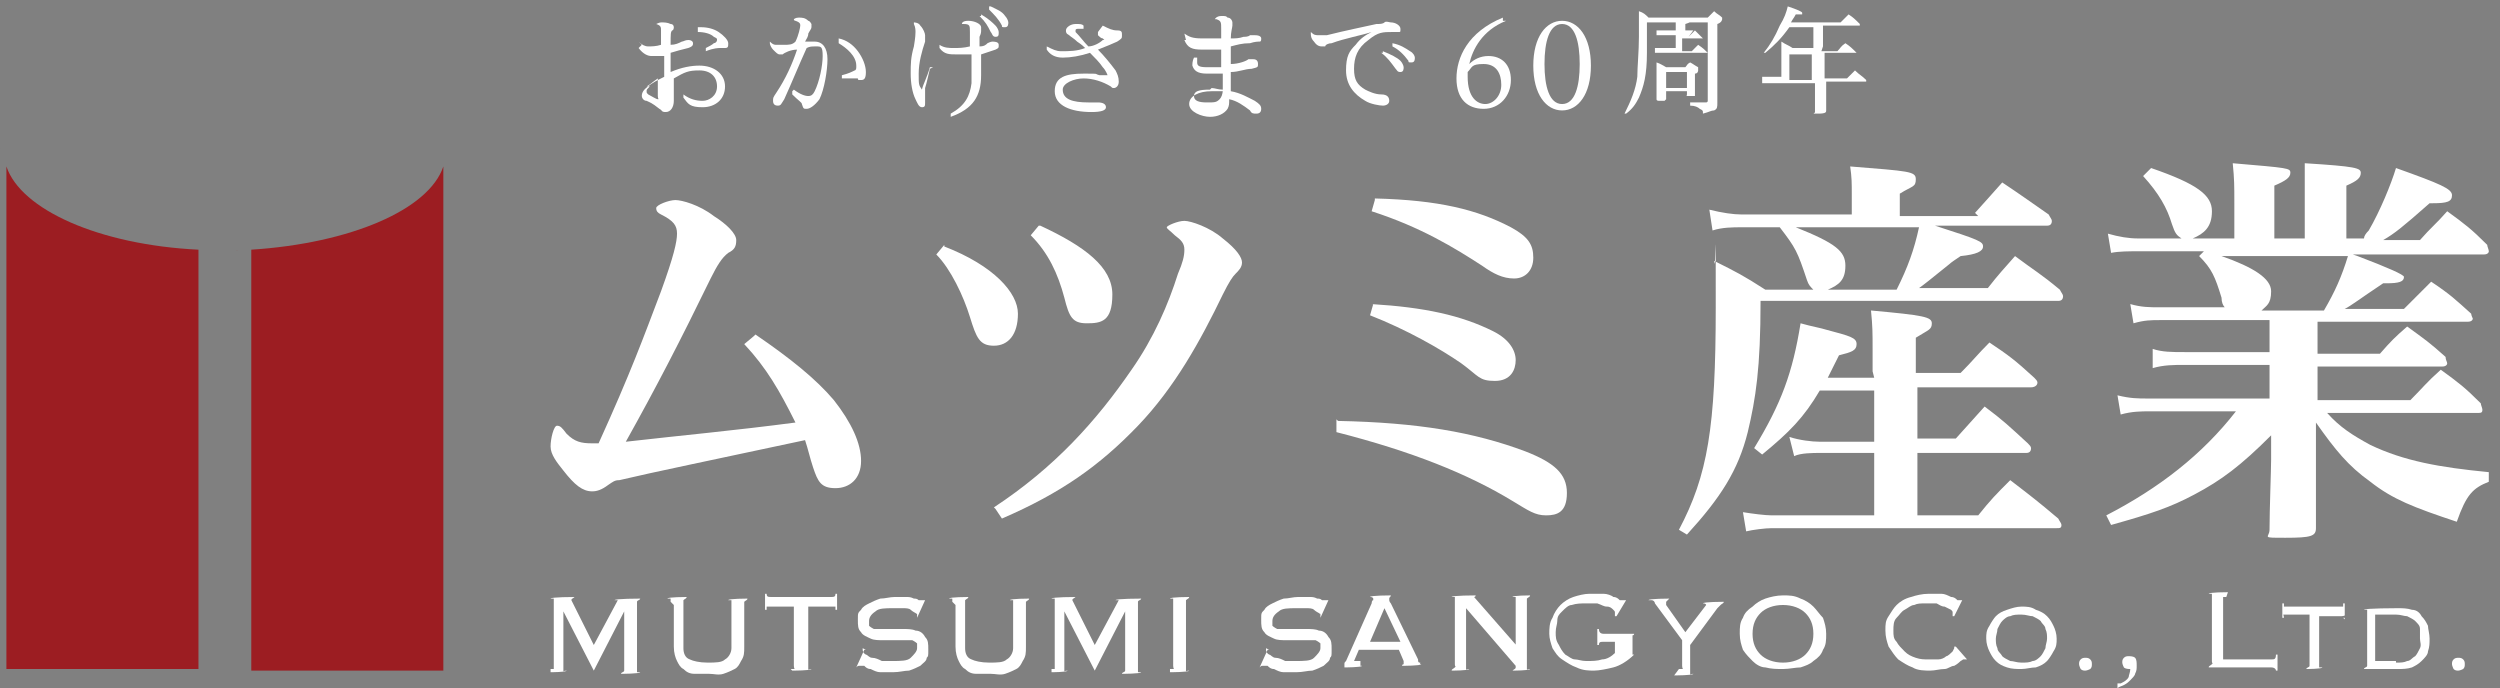 <?xml version="1.0" encoding="UTF-8"?>
<svg id="_レイヤー_1" data-name="レイヤー_1" xmlns="http://www.w3.org/2000/svg" version="1.1" viewBox="0 0 156.2 43">
  <rect x="0" y="0" width="156.2" height="43" fill="#808080" stroke="none"/>
  <!-- Generator: Adobe Illustrator 29.0.0, SVG Export Plug-In . SVG Version: 2.1.0 Build 186)  -->
  <defs>
    <style>
      .st0 {
        fill: #9c1d22;
      }

      .st1 {
        fill: #fff;
      }
    </style>
  </defs>
  <g>
    <path class="st1" d="M34.4,41.8c0,0,.2,0,.2,0s0,0,0-.2v-4c0,0,0-.1,0-.2,0,0,0,0-.2,0h0c0-.1,1.5-.1,1.5-.1h0c-.1.1-.2.1-.2.2s0,0,0,0l1.4,2.8,1.5-2.8s0,0,0,0c0,0,0,0,0,0,0,0,0,0,0,0,0,0,0,0-.2,0h0c0-.1,1.6-.1,1.6-.1h0c0,.1-.2.1-.2.2,0,0,0,0,0,.2v4c0,0,0,.1,0,.2,0,0,0,0,.2,0h0c0,.1-1.2.1-1.2.1h0c0-.1.2-.1.2-.2s0,0,0-.2v-3.5h0s-1.9,3.7-1.9,3.7l-1.9-3.7h0v3.5c0,0,0,.1,0,.2s0,0,.2,0h0c0,.1-1,.1-1,.1h0Z"/>
    <path class="st1" d="M41.9,37.6c0,0,0-.1,0-.2,0,0,0,0-.2,0h0c0-.1,1.2-.1,1.2-.1h0c0,.1-.1.1-.2.2,0,0,0,0,0,.2v2.8c0,.3.1.6.4.7.2.1.6.2,1.1.2s.9,0,1.1-.2c.2-.1.4-.4.4-.7v-2.8c0,0,0-.1,0-.2,0,0,0,0-.2,0h0c0-.1,1.2-.1,1.2-.1h0c0,.1-.1.1-.2.2,0,0,0,0,0,.2v2.6c0,.4,0,.6-.2.9-.1.2-.2.4-.4.5-.2.1-.4.2-.7.3s-.6,0-.9,0-.7,0-.9,0c-.3,0-.5-.1-.7-.3-.2-.1-.3-.3-.4-.5-.1-.2-.2-.5-.2-.9v-2.6Z"/>
    <path class="st1" d="M49.4,41.8c0,0,.1,0,.2,0s0,0,0-.2v-3.7h-1.5c-.1,0-.2,0-.2,0,0,0,0,0,0,.2h-.1v-1h.1c0,.2.1.2.3.2h3.7c.2,0,.3,0,.3-.2h.1v1h-.1c0,0,0-.1,0-.2,0,0-.1,0-.2,0h-1.5v3.7c0,0,0,.1,0,.2s0,0,.2,0h0c0,.1-1.2.1-1.2.1h0Z"/>
    <path class="st1" d="M53.9,40.5s0,0,0,.1c0,0,0,.2.2.3.1,0,.2.2.4.2.2,0,.4.1.6.2.2,0,.4,0,.6,0,.6,0,1,0,1.2-.2.2-.2.4-.4.4-.6s0-.2,0-.3c0,0-.1-.1-.3-.2-.1,0-.2,0-.4,0s-.3,0-.5,0c-.3,0-.6,0-.9,0s-.6,0-.8-.1-.5-.2-.6-.4c-.2-.2-.2-.4-.2-.8s0-.4.2-.6c.1-.2.3-.3.5-.4s.4-.2.7-.3c.3,0,.6-.1.9-.1s.5,0,.7,0c.2,0,.3,0,.5.1.1,0,.2,0,.3.1,0,0,.2,0,.2,0s.1,0,.1,0,0,0,0,0h.1s-.5,1.1-.5,1.1h0c0,0,0-.1,0-.2s0,0-.1-.1c0,0-.2-.1-.3-.2s-.3-.1-.5-.1c-.2,0-.4,0-.6,0-.5,0-.9,0-1.1.2-.3.2-.4.4-.4.6s0,.2,0,.3c0,0,.1.1.3.2.1,0,.2,0,.4,0,.1,0,.3,0,.5,0,.3,0,.6,0,.9,0,.3,0,.6,0,.8.1.3,0,.5.2.6.4.2.2.2.4.2.8s0,.4-.1.5c0,.2-.2.3-.4.5-.2.1-.4.2-.7.3-.3,0-.6.1-1,.1s-.6,0-.8,0-.4-.1-.6-.2c-.2,0-.3-.1-.4-.2-.1,0-.2,0-.3,0s-.1,0-.2.1h0c0,0,.5-1.1.5-1.1h.1Z"/>
    <path class="st1" d="M59.5,37.6c0,0,0-.1,0-.2,0,0,0,0-.2,0h0c0-.1,1.2-.1,1.2-.1h0c0,.1-.1.1-.2.2,0,0,0,0,0,.2v2.8c0,.3.1.6.4.7.2.1.6.2,1.1.2s.9,0,1.1-.2c.2-.1.4-.4.4-.7v-2.8c0,0,0-.1,0-.2,0,0,0,0-.2,0h0c0-.1,1.2-.1,1.2-.1h0c0,.1-.1.1-.2.2,0,0,0,0,0,.2v2.6c0,.4,0,.6-.2.9-.1.2-.2.4-.4.5-.2.1-.4.2-.7.3s-.6,0-.9,0-.7,0-.9,0c-.3,0-.5-.1-.7-.3-.2-.1-.3-.3-.4-.5-.1-.2-.2-.5-.2-.9v-2.6Z"/>
    <path class="st1" d="M65.7,41.8c0,0,.2,0,.2,0s0,0,0-.2v-4c0,0,0-.1,0-.2,0,0,0,0-.2,0h0c0-.1,1.5-.1,1.5-.1h0c-.1.1-.2.1-.2.2s0,0,0,0l1.4,2.8,1.5-2.8s0,0,0,0c0,0,0,0,0,0,0,0,0,0,0,0,0,0,0,0-.2,0h0c0-.1,1.6-.1,1.6-.1h0c0,.1-.2.1-.2.2,0,0,0,0,0,.2v4c0,0,0,.1,0,.2,0,0,0,0,.2,0h0c0,.1-1.2.1-1.2.1h0c0-.1.2-.1.2-.2s0,0,0-.2v-3.5h0s-1.9,3.7-1.9,3.7l-1.9-3.7h0v3.5c0,0,0,.1,0,.2s0,0,.2,0h0c0,.1-1,.1-1,.1h0Z"/>
    <path class="st1" d="M73.1,41.8c0,0,.1,0,.2,0s0,0,0-.2v-4c0,0,0-.1,0-.2,0,0,0,0-.2,0h0c0-.1,1.2-.1,1.2-.1h0c0,.1-.1.1-.2.2,0,0,0,0,0,.2v4c0,0,0,.1,0,.2s0,0,.2,0h0c0,.1-1.2.1-1.2.1h0Z"/>
    <path class="st1" d="M79.1,40.5s0,0,0,.1c0,0,0,.2.2.3.1,0,.2.2.4.2.2,0,.4.1.6.2.2,0,.4,0,.6,0,.6,0,1,0,1.2-.2.2-.2.4-.4.4-.6s0-.2,0-.3c0,0-.1-.1-.3-.2-.1,0-.2,0-.4,0s-.3,0-.5,0c-.3,0-.6,0-.9,0s-.6,0-.8-.1-.5-.2-.6-.4c-.2-.2-.2-.4-.2-.8s0-.4.2-.6c.1-.2.3-.3.5-.4s.4-.2.7-.3c.3,0,.6-.1.9-.1s.5,0,.7,0c.2,0,.3,0,.5.1.1,0,.2,0,.3.1,0,0,.2,0,.2,0s.1,0,.1,0,0,0,0,0h.1s-.5,1.1-.5,1.1h0c0,0,0-.1,0-.2s0,0-.1-.1c0,0-.2-.1-.3-.2s-.3-.1-.5-.1c-.2,0-.4,0-.6,0-.5,0-.9,0-1.1.2-.3.2-.4.4-.4.6s0,.2,0,.3c0,0,.1.1.3.2.1,0,.2,0,.4,0,.1,0,.3,0,.5,0,.3,0,.6,0,.9,0,.3,0,.6,0,.8.1.3,0,.5.2.6.4.2.2.2.4.2.8s0,.4-.1.5c0,.2-.2.3-.4.5-.2.1-.4.2-.7.3-.3,0-.6.1-1,.1s-.6,0-.8,0-.4-.1-.6-.2c-.2,0-.3-.1-.4-.2-.1,0-.2,0-.3,0s-.1,0-.2.1h0c0,0,.5-1.1.5-1.1h.1Z"/>
    <path class="st1" d="M85,41.3c0,0,0,.1,0,.2,0,0,0,.1,0,.1,0,0,0,0,.1,0h0c0,.1-1.1.1-1.1.1h0c0-.1,0-.1,0-.1,0,0,0,0,0,0,0,0,0,0,0-.1s0-.1.1-.2l1.6-3.6c0,0,0-.2.1-.2,0,0,0,0,0-.1,0,0,0-.1-.2-.1h0c0-.1,1.3-.1,1.3-.1h0c0,.1-.1.1-.1.2s0,0,0,.1c0,0,0,.1.1.2l1.7,3.5c0,.1,0,.2.1.2s0,.1,0,.1c0,0,0,0,0,0,0,0,0,0,.1,0h0c0,.1-1.2.1-1.2.1h0c0-.1.1-.1.1-.1,0,0,0,0,0,0s0,0,0,0,0-.1,0-.2l-.3-.7h-2.5l-.3.7ZM87.5,40.1l-1-2.1-.9,2.1h1.9Z"/>
    <path class="st1" d="M94.7,40.7v-3.2c0,0,0-.1,0-.2,0,0,0,0-.2,0h0c0-.1,1.1-.1,1.1-.1h0c0,.1-.1.1-.2.2,0,0,0,0,0,.2v4c0,0,0,.1,0,.2s0,0,.2,0h0c0,.1-1.1.1-1.1.1h0c.1-.1.2-.1.2-.2s0,0,0-.1c0,0,0,0,0,0l-3.1-3.6v3.6c0,0,0,.1,0,.2s0,0,.2,0h0c0,.1-1.1.1-1.1.1h0c0-.1.1-.1.2-.2s0,0,0-.2v-4c0,0,0-.1,0-.2,0,0,0,0-.2,0h0c0-.1,1.5-.1,1.5-.1h0c0,.1-.1.1-.1.1s0,0,0,0,0,0,0,0c0,0,0,0,0,0l2.8,3.2h0Z"/>
    <path class="st1" d="M100.2,40.1c-.2,0-.3,0-.3.2h-.1v-1h.1c0,.2.1.3.3.3h1.9c0,.1-.1.1-.1.1,0,0,0,0,0,.2v.8c0,0,0,.2,0,.2,0,0,0,0,.1,0h0c-.4.4-.9.7-1.3.8-.4.1-.9.2-1.2.2s-.7,0-1.1-.2c-.3-.1-.6-.3-.9-.5s-.4-.4-.6-.7c-.1-.3-.2-.6-.2-.9s0-.7.2-1c.1-.3.3-.6.5-.8.2-.2.5-.4.8-.5s.7-.2,1-.2.7,0,.9,0,.5.1.6.2c.2,0,.3.1.4.2,0,0,.2,0,.2,0s0,0,.1,0c0,0,0,0,0,0h.1c0,0-.6,1-.6,1h-.1c0,0,0-.1,0-.2s0-.1-.1-.2-.2-.2-.4-.2-.3-.1-.6-.2c-.2,0-.4,0-.7,0s-.6,0-.9.1c-.2,0-.4.2-.6.4-.2.2-.3.3-.3.6,0,.2-.1.4-.1.7s0,.5.2.8c.1.2.2.4.4.6.2.1.4.3.6.3s.4.1.7.1c.4,0,.7,0,1-.1.3,0,.6-.2.8-.4v-.7h-1Z"/>
    <path class="st1" d="M104.9,41.8c0,0,.1,0,.2,0s0,0,0-.2v-1.6l-1.7-2.3c0-.1-.1-.2-.2-.2,0,0-.1,0-.2,0h0c0-.1,1.3-.1,1.3-.1h0c-.1.1-.2.2-.2.2s0,0,0,.1c0,0,0,0,0,.1l1.2,1.7,1.3-1.7s0,0,0,0c0,0,0,0,0,0,0,0,0-.1-.2-.1h0c0-.1,1.3-.1,1.3-.1h0c0,.1-.1.1-.2.2s-.1.1-.2.2l-1.7,2.3v1.6c0,0,0,.1,0,.2s0,0,.2,0h0c0,.1-1.2.1-1.2.1h0Z"/>
    <path class="st1" d="M111.4,37.2c.4,0,.7,0,1.1.2.3.1.6.3.8.5.2.2.4.5.6.7.1.3.2.6.2,1s0,.7-.2,1c-.1.3-.3.5-.6.7-.2.2-.5.3-.8.4-.3,0-.7.1-1.1.1s-.7,0-1.1-.1c-.3,0-.6-.2-.8-.4-.2-.2-.4-.4-.6-.7-.1-.3-.2-.6-.2-1s0-.7.2-1c.1-.3.3-.5.6-.7.2-.2.5-.4.8-.5.3-.1.7-.2,1.1-.2ZM111.4,37.8c-.6,0-1.1.2-1.4.5s-.5.7-.5,1.3.2,1,.5,1.3.8.5,1.4.5,1.1-.2,1.4-.5.5-.7.5-1.3-.2-1-.5-1.3-.8-.5-1.4-.5Z"/>
    <path class="st1" d="M122.8,41.2s0,0-.1,0,0,0-.2.1c0,0-.2.2-.4.3-.2,0-.4.2-.6.2-.3,0-.6.1-.9.1s-.8,0-1.1-.2c-.3-.1-.6-.3-.9-.5-.2-.2-.4-.5-.6-.8-.1-.3-.2-.6-.2-1s0-.6.2-.9.3-.5.5-.7c.2-.2.5-.4.9-.5.3-.1.7-.2,1.1-.2s.6,0,.8,0c.2,0,.4.1.6.2.2,0,.3.1.4.2.1,0,.2,0,.2,0s0,0,0,0c0,0,0,0,0,0h.1c0,0-.5,1-.5,1h-.1c0,0,0-.1,0-.2s0-.1-.1-.2c0,0-.2-.1-.4-.2-.2,0-.3-.1-.5-.2-.2,0-.4,0-.7,0s-.5,0-.7.1c-.2,0-.4.2-.6.3-.2.1-.3.3-.5.5s-.2.5-.2.8,0,.5.2.7c.1.2.3.4.5.6s.4.3.7.4.5.1.8.1.4,0,.6,0c.2,0,.4-.1.5-.2.1,0,.3-.2.4-.3,0,0,.1-.2.1-.2s0,0,0-.1h.1c0,0,.7.8.7.8h-.1Z"/>
    <path class="st1" d="M126.3,37.9c.3,0,.6,0,.9.2.3.1.5.2.7.4.2.2.3.4.4.6s.2.5.2.8,0,.5-.2.8c-.1.2-.3.5-.4.6-.2.2-.4.3-.7.4-.3,0-.6.1-.9.1s-.6,0-.9-.1-.5-.2-.7-.4c-.2-.2-.3-.4-.4-.6-.1-.2-.2-.5-.2-.8s0-.5.2-.8c.1-.2.3-.5.4-.6.2-.2.4-.3.7-.4.3-.1.6-.2.9-.2ZM126.3,38.4c-.3,0-.5,0-.7.1-.2,0-.4.2-.5.3-.1.1-.2.3-.3.5,0,.2-.1.4-.1.6s0,.4.1.6c0,.2.2.3.3.5.1.1.3.2.5.3.2,0,.4.1.7.1s.5,0,.7-.1c.2,0,.4-.2.5-.3.1-.1.2-.3.3-.5,0-.2.1-.4.1-.6s0-.4-.1-.6c0-.2-.2-.3-.3-.5-.1-.1-.3-.2-.5-.3-.2,0-.4-.1-.7-.1Z"/>
    <path class="st1" d="M129.9,41.5c0-.1,0-.2.1-.3s.2-.1.3-.1.2,0,.3.1.1.2.1.3,0,.2-.1.3c0,0-.2.1-.3.1s-.2,0-.3-.1c0,0-.1-.2-.1-.3Z"/>
    <path class="st1" d="M132.5,42.7c.2-.1.4-.2.5-.4,0-.1.1-.3.1-.5,0,0,0,0,0,0s0,0,0,0c-.1,0-.3,0-.4-.1,0,0-.1-.2-.1-.3s0-.2.1-.3.2-.1.3-.1.3,0,.4.1.1.3.1.5,0,.3-.1.5c0,.1-.2.3-.3.4-.1.1-.2.2-.4.3s-.3.1-.4.2v-.3Z"/>
    <path class="st1" d="M139.1,37.3c0,0-.1,0-.2,0,0,0,0,.1,0,.2v3.7h3c.2,0,.3,0,.3-.3h.1v1h-.1c0-.1-.1-.2-.3-.2h-3.9c0-.1.1-.1.2-.2s0,0,0-.2v-4c0,0,0-.1,0-.2,0,0,0,0-.2,0h0c0-.1,1.2-.1,1.2-.1h0Z"/>
    <path class="st1" d="M146.5,38.7c0,0,0-.1,0-.2s0,0-.2,0h-1.4v3c0,0,0,.2,0,.2,0,0,0,0,.2,0h0c0,.1-1,.1-1,.1h0c0-.1.2-.1.2-.2,0,0,0,0,0-.2v-3h-1.4c0,0-.1,0-.2,0s0,0,0,.2h-.1v-.9h.1c0,0,0,.1,0,.2,0,0,0,0,.2,0h3.3c0,0,.1,0,.2,0,0,0,0,0,0-.2h.1v.9h-.1Z"/>
    <path class="st1" d="M147.9,38.3c0,0,0-.2,0-.2,0,0,0,0-.2,0h0c0-.1,2.1-.1,2.1-.1.3,0,.6,0,.9.1.3,0,.5.2.6.4.2.2.3.4.4.6,0,.2.1.5.1.8s0,.5-.1.8c0,.2-.2.4-.4.6-.2.2-.4.3-.6.4-.3.1-.6.1-.9.1h-2.1c0-.1.2-.1.2-.2,0,0,0,0,0-.2v-3.2ZM149.7,41.4c.3,0,.5,0,.7-.1.2,0,.3-.2.5-.3.1-.1.2-.3.3-.5s0-.4,0-.6,0-.4,0-.6c0-.2-.1-.3-.3-.5-.1-.1-.3-.2-.5-.3-.2,0-.4-.1-.7-.1h-1.3v2.9h1.3Z"/>
    <path class="st1" d="M153.2,41.5c0-.1,0-.2.1-.3s.2-.1.3-.1.2,0,.3.1.1.2.1.3,0,.2-.1.3c0,0-.2.1-.3.1s-.2,0-.3-.1c0,0-.1-.2-.1-.3Z"/>
  </g>
  <g>
    <path class="st1" d="M47.2,20.9c2.2,1.5,3.8,2.8,4.9,4.1,1.1,1.4,1.7,2.7,1.7,3.8s-.7,1.7-1.6,1.7-1.1-.4-1.4-1.3c-.2-.6-.3-1.1-.5-1.7-5.6,1.2-9.5,2-11.6,2.5-.3,0-.4.1-.7.3-.4.3-.7.4-1,.4-.6,0-1.1-.4-1.8-1.3-.4-.5-.8-1-.8-1.5s.2-1.3.4-1.3.3.1.6.5c.5.5.9.6,1.6.6h.4c2-4.4,2.8-6.6,3.9-9.5.8-2.2,1-3.1,1-3.6s-.2-.8-1-1.2c-.2-.1-.3-.2-.3-.4,0-.2.8-.5,1.2-.5s1.5.3,2.4,1c.8.5,1.4,1.1,1.4,1.5s-.1.6-.5.8c-.4.3-.7.8-1.1,1.6-1.9,3.9-3.4,6.8-5.3,10.2,3.5-.4,6.8-.7,10.6-1.2-1-2-1.8-3.4-3.2-4.9l.6-.5Z"/>
    <path class="st1" d="M59,15.4c3.1,1.2,4.6,2.9,4.6,4.2s-.6,2-1.5,2-1.1-.5-1.5-1.8c-.4-1.3-1.2-3-2.1-3.9l.5-.6ZM62.1,31.7c3.8-2.5,6.4-5.4,8.6-8.6,1.4-2,2.3-4.1,2.9-6,.3-.7.4-1.1.4-1.5s-.2-.6-.6-.9c-.3-.3-.5-.4-.5-.5s.7-.4,1.1-.4,1.6.4,2.4,1.1c.9.7,1.2,1.2,1.2,1.5s-.2.5-.4.7c-.2.2-.4.5-.8,1.3-1.4,2.9-3,5.8-5.3,8.2-2.4,2.5-4.8,4.2-8.5,5.8l-.4-.6ZM65,14.1c2.8,1.3,4.5,2.6,4.5,4.3s-.7,1.8-1.6,1.8-1.1-.4-1.4-1.6c-.4-1.5-1-2.8-2.1-3.9l.5-.6Z"/>
    <path class="st1" d="M83.6,26.3c5,.1,8.5.7,11.7,1.9,1.8.7,2.6,1.4,2.6,2.6s-.6,1.4-1.3,1.4-1.1-.3-2.1-.9c-2.8-1.7-6.3-3.1-11-4.3v-.8ZM85.7,19c3.3.2,5.6.7,7.6,1.7,1,.5,1.4,1.2,1.4,1.8s-.3,1.3-1.3,1.3-1-.3-2.1-1.1c-1.3-.9-3.4-2.1-5.7-3l.2-.7ZM85.9,12.4c4,.1,6.4.7,8.5,1.8,1.1.6,1.4,1.1,1.4,1.9s-.5,1.3-1.2,1.3-1.3-.3-2-.8c-1.7-1.1-3.8-2.4-6.9-3.4l.2-.7Z"/>
    <path class="st1" d="M123.4,13.3c.8-.9,1-1.1,1.7-1.9,1.2.8,1.6,1.1,2.9,2,.1.2.2.3.2.4,0,.2-.1.3-.3.3h-7c2.8.9,3,1,3,1.3s-.4.5-1.4.6c-.3.2-.6.4-.7.5q-1.6,1.3-1.9,1.5h4.3c.7-.9,1-1.2,1.7-2,1.2.9,1.6,1.1,2.8,2.1.1.2.2.3.2.4,0,.2-.1.3-.3.3h-18.6c0,4.2-.3,6.1-.8,8.2-.6,2.4-1.7,4.1-3.8,6.4l-.5-.3c1.8-3.4,2.3-6.4,2.3-13.9s0-1.7-.1-2.9c1.4.7,1.8.9,3.2,1.8h3c-.2-.2-.3-.3-.4-.6-.6-1.8-.7-2-1.7-3.3h-2.4c-.5,0-1.2,0-1.8.2l-.2-1.3c.8.2,1.5.3,2,.3h6.9v-1.2c0-.8,0-1.1-.1-1.8,3.7.3,4.1.3,4.1.8s-.2.4-1,.9v1.4h4.9ZM117,23.2v-1.4c0-1,0-1.4-.1-2.4,3.3.3,3.8.4,3.8.8s-.2.4-1,.9v2.2h2.8c.8-.8,1-1.1,1.8-1.9,1.2.8,1.6,1.1,2.8,2.2.1.1.2.2.2.3,0,.2-.2.3-.4.3h-7.1v3.2h2.4l1.8-2c1.2.9,1.5,1.2,2.7,2.3.1.1.2.2.2.3,0,.2-.1.3-.3.3h-6.8v3.9h3.8c.8-1,1.1-1.3,2-2.2,1.3,1,1.7,1.3,3,2.4.1.2.2.3.2.4,0,.2-.1.2-.3.2h-17.8c-.4,0-1.2.1-1.6.2l-.2-1.2c.6.1,1.4.2,1.8.2h6.4v-3.9h-3.4c-.4,0-1.2,0-1.6.2l-.3-1.2c.6.2,1.4.3,1.9.3h3.4v-3.2h-3.4c-1,1.7-1.9,2.6-3.6,4l-.5-.4c1.7-2.8,2.4-4.7,2.9-7.8.7.2,1.3.3,1.6.4,1.5.4,1.9.5,1.9.9s-.3.5-1.1.7c-.3.6-.4.8-.7,1.4h2.9ZM112.2,14.2c2.5,1,3.1,1.5,3.1,2.4s-.4,1.2-1.1,1.5h4.3c.7-1.4,1.1-2.5,1.4-3.9h-7.8Z"/>
    <path class="st1" d="M147.3,16q2.9,1.1,2.9,1.3c0,.3-.3.4-1.1.4h-.2c-1.5,1-2,1.4-2.4,1.6h3.7c.8-.8,1-1,1.7-1.7,1.2.8,1.5,1.1,2.5,2,0,.1.1.3.1.3,0,.1-.1.2-.3.2h-9.4v2h3.9c.7-.8.9-1,1.7-1.7,1.1.8,1.4,1,2.4,1.9,0,.2.1.3.1.4s-.1.2-.3.2h-7.8v2.1h5.8c.8-.8,1-1.1,1.9-1.9,1.1.8,1.5,1.1,2.5,2.1,0,.1.1.3.1.4,0,.2-.1.2-.3.2h-9.4c.8.9,1.6,1.4,2.7,2,2.1,1,4.3,1.4,7.4,1.7v.6c-1,.4-1.4.8-2,2.5-2.7-.9-4-1.4-5.4-2.5-1.4-1-2.2-2-3.4-3.7v2.2c0,1.2,0,2.5,0,4.4,0,.5-.3.6-1.9.6s-1,0-1-.5c0-1.2.1-3.8.1-4.4v-1.5c-1.9,1.9-3.1,2.8-4.8,3.7-1.5.8-2.7,1.2-5.2,1.9l-.3-.6c3.3-1.7,6-3.8,8.1-6.5h-5.4c-.5,0-1.1,0-1.8.2l-.2-1.2c.8.2,1.3.2,1.9.2h7.6v-2.1h-5.3c-.7,0-1.3,0-2,.2v-1.2c.6.2,1.2.2,2,.2h5.3v-2h-6.8c-.6,0-1,0-1.7.2l-.2-1.2c.7.2,1.2.2,1.8.2h4.1c-.1-.1-.2-.3-.2-.6-.4-1.3-.6-1.8-1.4-2.6l.3-.3h-4c-.7,0-1.3,0-1.8.1l-.2-1.2c.7.2,1.3.3,1.9.3h2.7c-.3-.2-.4-.3-.6-.9-.3-1-.8-1.9-1.8-3l.5-.5c2.9,1,3.8,1.7,3.8,2.7s-.5,1.4-1.2,1.7h2.6v-2.2c0-1.1,0-1.5-.1-2.5,3.5.3,3.6.3,3.6.6s-.3.5-1,.8v3.3h1.9v-2.3c0-.9,0-1.4,0-2.4,3.2.2,3.5.3,3.5.6s-.2.5-.9.8v3.3h1.1q0-.2.3-.5c.7-1.2,1.4-2.9,1.7-3.9,2.8,1,3.5,1.3,3.5,1.7s-.3.5-1.2.5h-.2c-1.7,1.5-2.2,1.9-2.9,2.3h2.3c.7-.8,1-1,1.7-1.8,1.1.8,1.5,1.1,2.5,2.1,0,.1.1.3.1.4s-.1.2-.3.2h-8.2ZM138.8,16c2,.7,3.1,1.4,3.1,2.2s-.3.9-.6,1.2h3.9c.7-1.2,1.1-2.1,1.5-3.4h-7.8Z"/>
  </g>
  <g>
    <path class="st0" d="M.4,10.3h0s0,0,0,0v31.5s0,0,0,0h12s0,0,0,0V15.6s0,0,0,0c-6.2-.3-11.1-2.5-12-5.2s0,0,0,0Z"/>
    <path class="st0" d="M15.7,15.6v26.3s0,0,0,0h12s0,0,0,0V10.4s0,0,0,0h0s0,0,0,0c-.9,2.7-5.8,4.8-12,5.2s0,0,0,0Z"/>
  </g>
  <g>
    <path class="st1" d="M39.9,2.6c.2.2.4.3.6.3s.5,0,.8-.1c0-.5,0-.7,0-.9,0-.2,0-.3-.3-.4,0,0,0,0,0,0,0,0,.2-.1.3-.1.2,0,.4,0,.6.1.2,0,.2.2.2.2,0,0,0,.2-.1.2-.1.1-.1.2-.1.9.3,0,.5-.1.7-.2.1,0,.2-.1.4-.1s.3.1.3.2,0,.2-.3.3c-.4.1-.8.2-1.1.3v1.2c.7-.3,1.3-.4,1.8-.4.9,0,1.6.5,1.6,1.3s-.6,1.3-1.4,1.3-.9-.2-1.2-.6v-.2c.4.3.8.4,1.2.4s.9-.3.9-.9-.4-1-1.1-1-.9.1-1.6.5c0,.4,0,1,0,1.4s-.2.7-.5.7-.2-.1-.4-.2c-.5-.4-.6-.4-.8-.5-.2,0-.3-.2-.3-.3,0-.2.1-.4.4-.6.2-.2.6-.4,1-.6v-1.3c-.3,0-.6,0-.8,0s-.5-.1-.8-.5l.2-.2ZM40.6,5.4c-.2.2-.2.2-.2.3s0,.1.1.2c.2.1.5.3.6.3s0,0,0-.2c0-.3,0-.7,0-1.1-.3.2-.5.4-.7.5ZM43.6,1.7c0,0,.1,0,.2,0,.4,0,.8.1,1.1.3.3.2.6.5.6.7s0,.3-.2.3-.2,0-.3,0-.4,0-.9.2v-.2c.2-.1.4-.2.5-.3.1,0,.2-.1.2-.2s0-.1-.2-.2c-.2-.2-.6-.3-1-.3v-.2Z"/>
    <path class="st1" d="M49.6,5.6c.4.3.7.4.9.4s.3-.1.4-.3c.3-.6.5-1.6.5-2.2s-.1-.6-.4-.6-.4,0-.6.1c-.5,1.1-.9,2.1-1.4,3.2-.2.3-.2.4-.4.4s-.3-.1-.3-.3,0-.2.2-.5c.6-.9,1-1.8,1.3-2.7-.4,0-.8.2-.9.3-.1,0-.1,0-.2,0-.1,0-.2-.1-.4-.3-.1-.1-.2-.3-.2-.4s0-.1,0-.1,0,0,0,0c.2.2.3.2.4.2s.3,0,.5,0c.3,0,.5,0,.7-.2.2-.4.3-.9.3-1s0-.2-.3-.3c0,0-.1,0-.1-.1,0,0,.1-.1.3-.1s.4,0,.6.2c.1,0,.2.2.2.2s0,.1,0,.2c0,.1-.1.2-.2.4,0,.2-.1.3-.2.5.3,0,.5,0,.6,0,.5,0,.8.4.8,1.1s-.2,1.9-.5,2.5c-.3.4-.6.6-.8.6s-.2,0-.3-.3c0-.1-.2-.2-.6-.6v-.2ZM52.4,2.4c.5.1.9.4,1.2.8.3.4.5.9.5,1.3s-.1.5-.3.5-.2,0-.2-.1c0,0-.1,0-.2,0-.2,0-.5,0-.8,0v-.2c.4-.1.6-.2.8-.3,0,0,.1,0,.1-.2s0,0,0-.1c0-.6-.6-1.1-1.1-1.4v-.2Z"/>
    <path class="st1" d="M58.1,4.3c-.1.4-.2.9-.3,1.2,0,.2,0,.4,0,.5s0,.2,0,.4,0,.3-.2.3-.3-.3-.4-.5c-.2-.4-.3-1-.3-1.6s0-1,.2-1.7c.1-.6.1-.8.1-.9s0-.3-.1-.5c0,0,0-.1,0-.1s0,0,0,0c0,0,.3,0,.4.2.2.2.3.5.3.6s0,.3,0,.4c-.2.6-.4,1.3-.4,2s0,.7.2,1c.1-.4.3-.7.5-1.4h.2ZM58.7,2.8c.3.2.6.2.9.2s.6,0,1-.1c0-.3,0-.5,0-.9,0-.4,0-.5-.4-.5,0,0-.1,0-.1,0,0-.1.1-.2.4-.2.4,0,.8.2.8.4s0,.1,0,.2c0,.1,0,.2-.1.4v.6c.3,0,.4-.1.5-.2,0,0,.2-.1.3-.1s.4,0,.4.2,0,.2-.2.3c-.3.1-.6.2-.9.3v1.3c0,1.3-.5,2.1-1.9,2.6v-.2c.9-.5,1.2-1.1,1.3-1.9,0-.6,0-1.2,0-1.8-.3,0-.5,0-.9,0-.5,0-.8,0-1.1-.4v-.2ZM61.3.9c.5.3.7.5.9.7.1.1.2.3.2.4,0,.2,0,.3-.2.3s-.2-.2-.3-.3c-.2-.4-.3-.6-.7-1h.1ZM61.9.4c.4.2.7.3.9.6.1.1.2.3.2.4s0,.3-.2.3-.2,0-.2-.1c-.2-.4-.5-.7-.8-1v-.2Z"/>
    <path class="st1" d="M68.9,1.6c.4.2.6.3.9.3s.3.1.3.3,0,.2-.3.4c-.2.1-.7.3-1.2.5.4.4.8.9,1.1,1.3.1.2.2.4.2.7s-.2.4-.3.4-.1,0-.2-.1c-.5-.3-1.1-.5-1.7-.5s-1.3.3-1.3.7c0,.6.6.8,1.6.8s.4,0,.6,0c.3,0,.5.1.5.3s-.3.3-.9.3c-1.3,0-2.3-.4-2.3-1.3s.7-1.1,1.8-1.1.6,0,1,.1c.2,0,.4,0,.5,0s0,0,0,0c0,0-.1-.3-.3-.5-.2-.3-.5-.6-.8-.9-.6.2-1.2.3-1.7.3s-.8-.2-1-.5v-.2c.4.2.6.3.9.3.5,0,1,0,1.5-.2-.1-.1-.2-.2-.5-.4-.2-.2-.4-.3-.5-.4-.2-.1-.2-.2-.2-.3,0-.2.3-.4.6-.4s.4,0,.5.1v.2c-.1,0-.3,0-.3,0-.1,0-.2,0-.2.1s0,0,0,.1c.3.3.5.6.8.9.3,0,.7-.2.9-.4,0,0,.1,0,.1,0,0,0,0,0-.1-.1-.1,0-.2-.1-.3-.2v-.2Z"/>
    <path class="st1" d="M74,2.1c.3.2.5.3,1.1.3s.8,0,1.2,0v-.6c0-.4,0-.5-.3-.6-.1,0-.1,0-.1,0,0,0,.1-.2.4-.2s.3,0,.4.1c.2,0,.3.2.3.3s0,0,0,.2c0,.1-.1.4-.1.8.3,0,.5,0,.8-.1.1,0,.3,0,.4-.1,0,0,.2,0,.3,0,.3,0,.4.1.4.2s0,.2-.1.2c-.1,0-.3,0-.6.1-.5,0-.8.1-1.2.2v.3c0,.3,0,.6,0,.8.5,0,1-.2,1.1-.3.1,0,.2,0,.3,0,.2,0,.3.1.3.3s0,.2-.4.3c-.4,0-.8.2-1.3.2,0,.5,0,.8,0,1.2.6.1,1.1.4,1.5.6.3.2.4.3.4.5s-.1.3-.3.3-.3,0-.4-.2c-.4-.3-.8-.6-1.3-.7,0,.3,0,.4-.1.6-.2.3-.6.5-1.1.5s-1.3-.3-1.3-.8.6-.8,1.4-.8.5,0,.7,0c0-.3,0-.7,0-1.1-.3,0-.7,0-1,0-.6,0-.8-.2-.9-.5,0-.1,0-.3.1-.5h.2c0,.1,0,.2,0,.3,0,.2.1.3.6.3s.7,0,.9,0c0-.4,0-.7,0-1.1-.5,0-1,0-1.2,0-.6,0-.9-.1-1.1-.6h.1ZM75.6,5.6c-.7,0-1,.1-1,.4s.3.4.8.4.6,0,.8-.2c.1-.1.2-.3.2-.6-.3,0-.5-.1-.7-.1Z"/>
    <path class="st1" d="M85.7,2c-.6.2-1.7.4-2.5.7-.2,0-.4.1-.4.2,0,0-.2,0-.2,0-.1,0-.3,0-.5-.3-.2-.2-.2-.4-.2-.5s0-.1,0-.1,0,0,0,0c.2.2.3.2.5.2s.3,0,.5,0c1.2-.3,2.2-.5,3.1-.7.2,0,.4,0,.5-.1s.3,0,.4,0c.3,0,.6.2.6.4s0,.2-.1.2c0,0-.2,0-.4,0-.6,0-.9,0-1.5.5-.7.5-.9,1.1-.9,1.8s.2,1,.7,1.3c.2.1.6.3,1,.3.4,0,.5.2.5.4s-.2.3-.4.3-.8-.1-1.1-.3c-.7-.4-1.2-1-1.2-1.9s.2-1.2.6-1.6c.3-.4.6-.6,1-.8h0ZM86.4,3.2c.5.2.9.4,1.1.6.1.1.2.3.2.4s0,.3-.2.3-.2-.1-.3-.2c-.3-.4-.5-.7-.9-1h.1ZM87,2.7c.5.1.8.3,1.1.5.2.1.3.3.3.4s0,.3-.2.3-.2,0-.2-.1c-.3-.4-.6-.7-1-.9v-.2Z"/>
    <path class="st1" d="M94.1,1.3c-1.5.6-2.1,1.8-2.3,2.7.3-.3.7-.5,1.2-.5.8,0,1.4.5,1.4,1.5s-.7,1.8-1.7,1.8-1.7-.6-1.7-1.9.7-2.9,2.9-3.8v.2ZM91.7,4.4c0,.2,0,.3,0,.4,0,1.3.6,1.7,1.1,1.7s1-.5,1-1.2-.3-1.3-1.1-1.3-.7.2-1,.5Z"/>
    <path class="st1" d="M97.6,1.3c1,0,1.8,1,1.8,2.8s-.8,2.8-1.8,2.8-1.8-1-1.8-2.8.8-2.8,1.8-2.8ZM97.6,6.5c.8,0,1.1-1.1,1.1-2.5s-.3-2.5-1.1-2.5-1.1,1.1-1.1,2.5.3,2.5,1.1,2.5Z"/>
    <path class="st1" d="M102.9,1.4q0,1.6,0,1.9c0,1.4-.2,2.1-.5,2.8-.2.4-.4.7-.8,1h-.1c.4-.8.7-1.5.8-2.3,0-.6.1-1.6.1-2.5s0-.2,0-1.3v-.3c.3.1.4.2.6.4h3.7c.2-.2.2-.2.4-.4.2.2.3.2.5.4,0,0,0,.1,0,.1,0,0,0,.2-.3.3v3.2c0,0,0,.4,0,.7q0,.2,0,1c0,.3,0,.4-.2.5-.2,0-.3.1-.7.2,0-.2,0-.2-.2-.3-.1-.1-.3-.2-.6-.2v-.2c.1,0,.5,0,1,0h0c0,0,.1,0,.1-.1V1.4h-3.9ZM105.5,2.3l.4-.4c.2.2.3.3.5.5,0,0,0,0,0,0,0,0,0,0,0,0h-1.3v.8h.6c.2-.2.2-.2.4-.4.3.2.4.3.6.5,0,0,0,0,0,0,0,0,0,0,0,0h-2.8c-.1,0-.3,0-.5,0v-.3c.2,0,.4,0,.5,0h.8v-.8h-.7c-.1,0-.2,0-.5,0v-.3c.1,0,.3,0,.5,0h.7v-.3c0-.2,0-.3,0-.5.8,0,.9.1.9.2s0,.1-.3.2v.4h.5ZM104.1,6.2c0,0,0,0-.1.1,0,0-.2,0-.3,0s-.2,0-.2-.1h0c0-.4,0-.7,0-1.5s0-.2,0-.8c.3.1.4.2.6.3h1.2c.1-.1.1-.2.3-.3.2.1.3.2.5.3,0,0,0,.1,0,.2,0,0,0,.2-.2.2,0,.2,0,.4,0,.5,0,.3,0,.4,0,.8,0,0,0,0,0,.1,0,0-.2,0-.4,0s-.1,0-.1-.1v-.2h-1.3v.4ZM104.1,5.5h1.3v-1h-1.3v1Z"/>
    <path class="st1" d="M113.8,3.2h1c.2-.2.2-.3.5-.5.3.2.4.3.7.6,0,0,0,0,0,0,0,0,0,0,0,0h-2v1.6h1.4l.5-.5c.3.3.4.3.7.6,0,0,0,0,0,.1,0,0,0,0,0,0h-2.5v.4c0,.3,0,1.1,0,1.4,0,.1,0,.2-.5.2s-.2,0-.2-.1c0-.2,0-1.2,0-1.4v-.4h-2.5c-.2,0-.5,0-.8,0v-.4c.3,0,.5,0,.8,0h.4v-1.3c0-.4,0-.5,0-.9.3.2.4.2.7.4h1.3v-1.3h-1.5c-.5.7-.9,1.1-1.5,1.6h-.1c.4-.5.7-1,1-1.7.3-.5.4-.8.5-1.2q.9.3.9.4s0,0,0,.1c0,0,0,0-.4,0-.1.2-.2.3-.3.5h3.1c.2-.2.3-.3.5-.5.3.2.4.3.7.6,0,0,0,0,0,.1,0,0,0,0,0,0h-2.3v1.3ZM111.8,3.4v1.6h1.4v-1.6h-1.4Z"/>
  </g>
</svg>